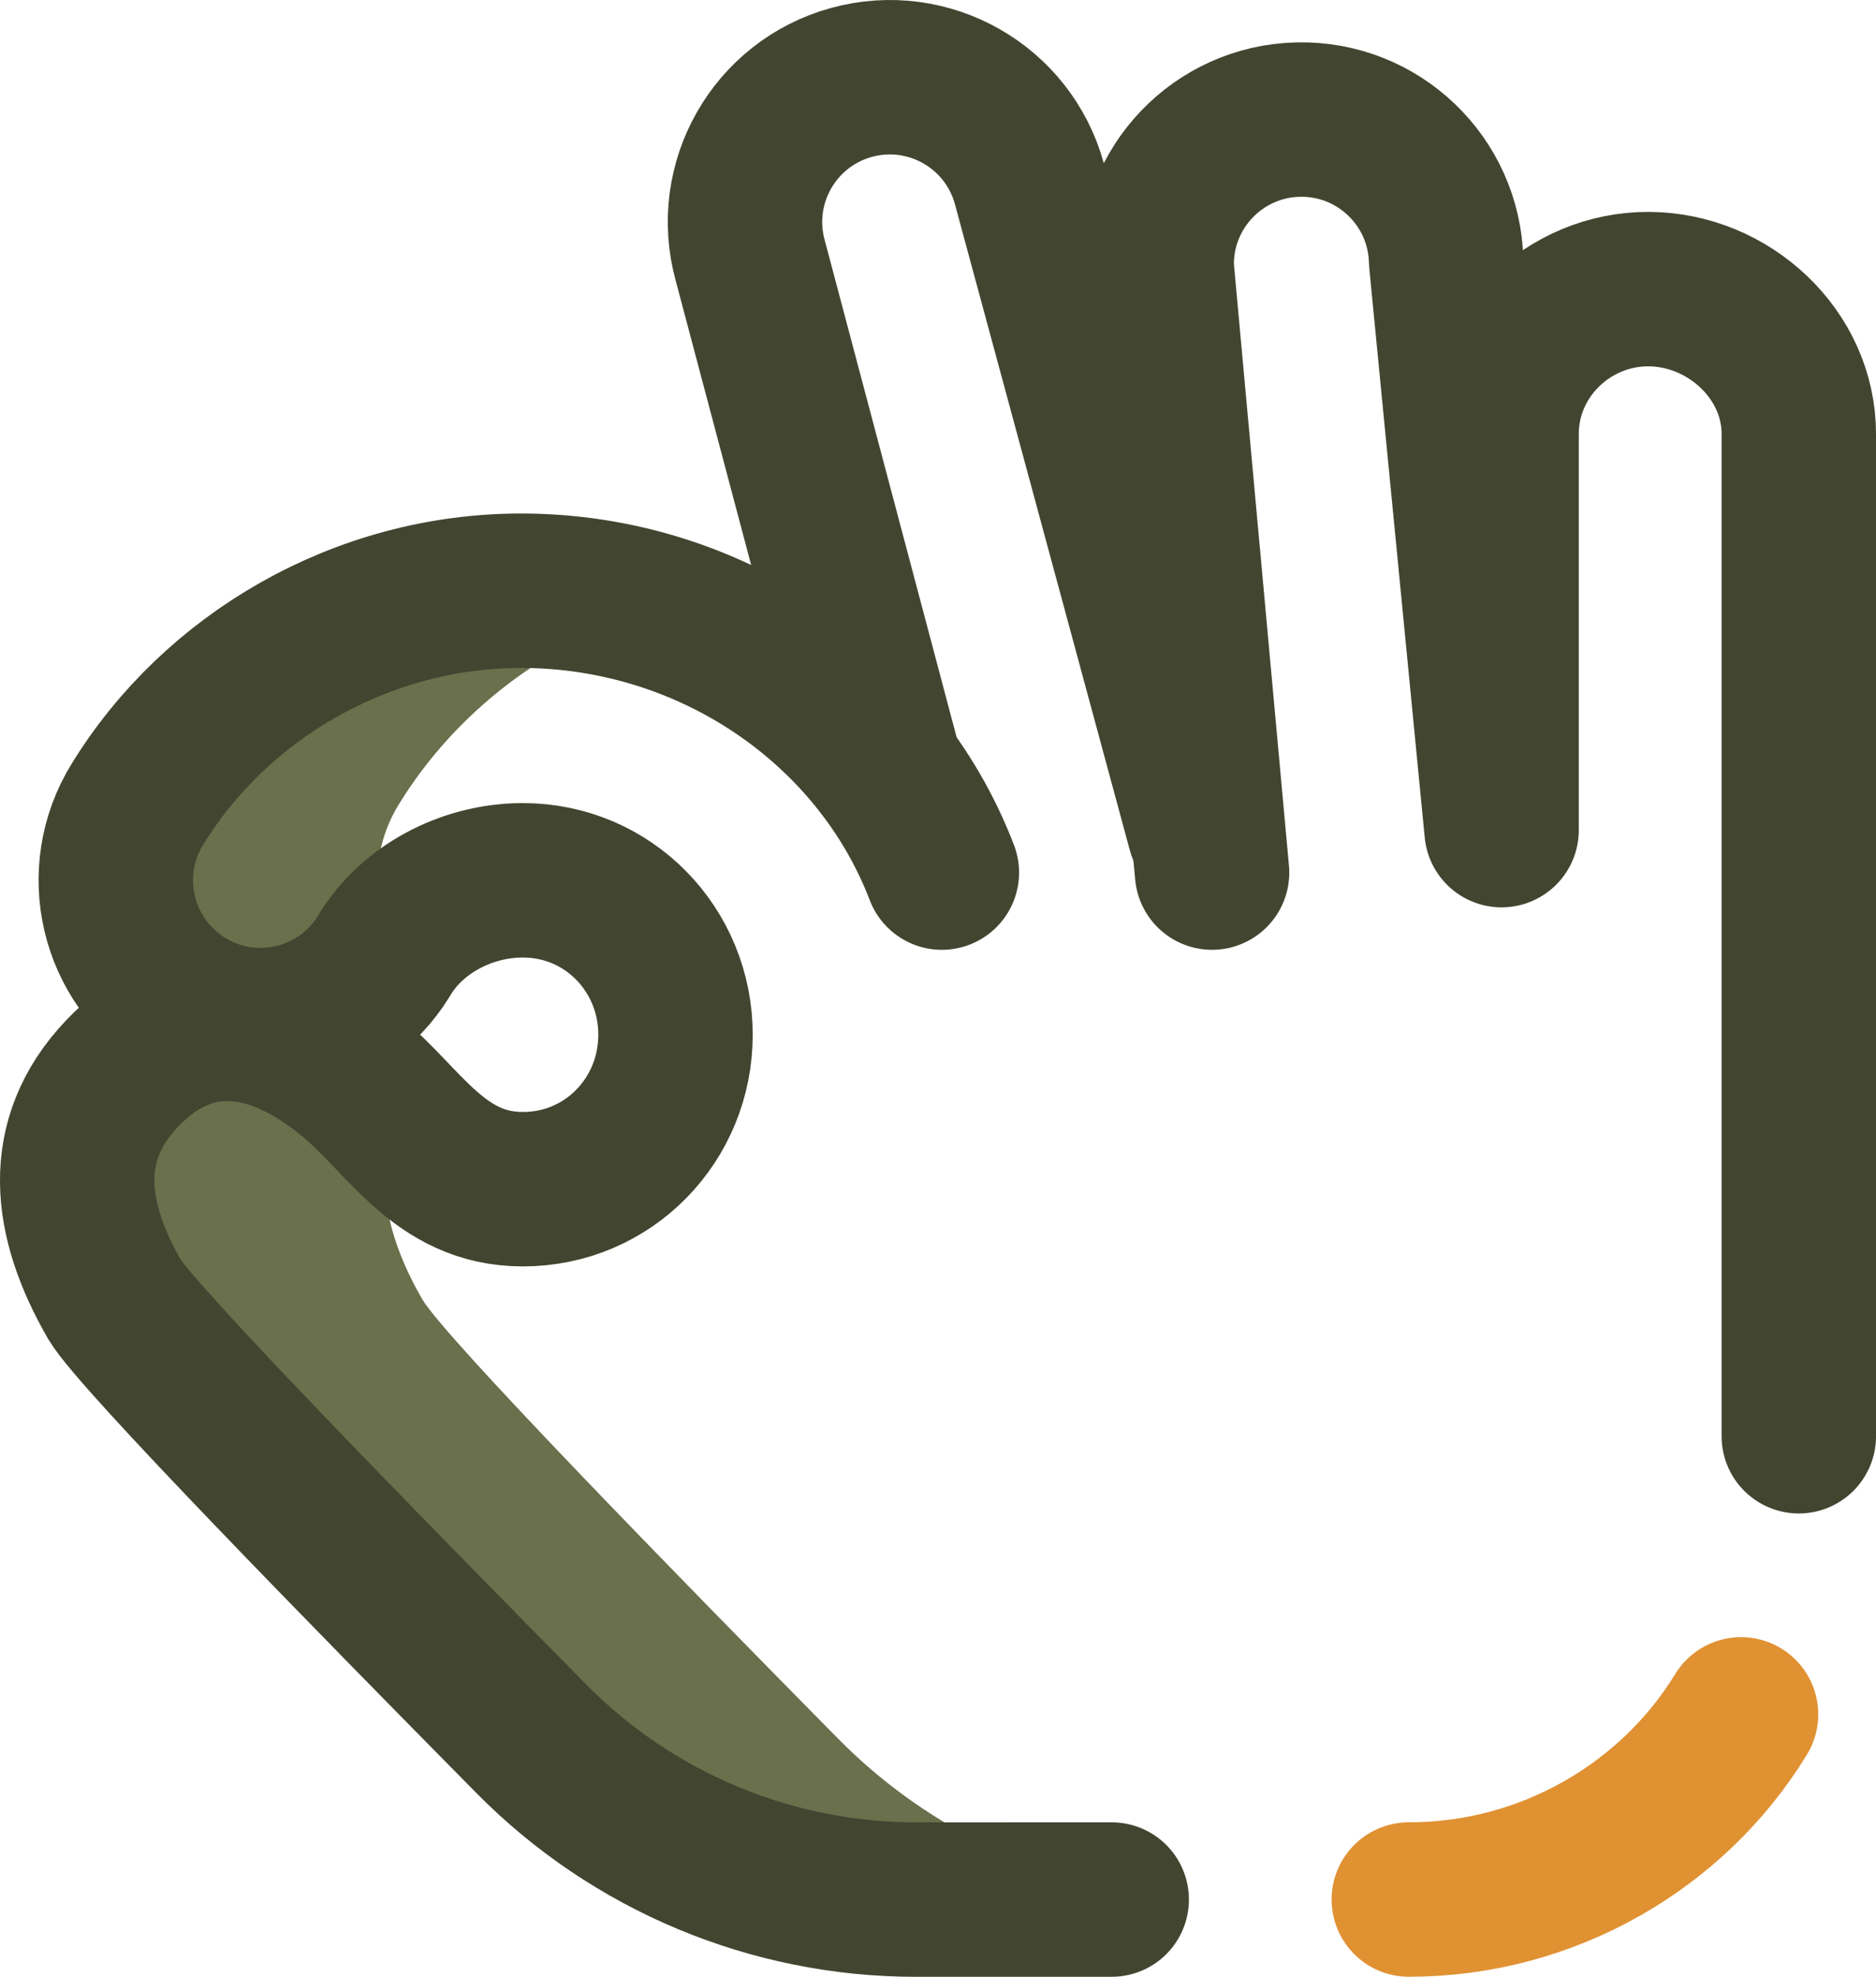 <?xml version="1.0" encoding="UTF-8"?> <svg xmlns="http://www.w3.org/2000/svg" width="486" height="512" viewBox="0 0 486 512" fill="none"><path d="M217.171 450.372C175.103 407.767 115.245 346.434 109.403 336.543C100.274 320.676 96.554 304.784 102.986 290.342C99.138 286.301 95.064 282.16 90.742 278.629C69.163 261.005 48.265 260.584 31.662 278.005C15.06 295.425 17.831 316.006 29.647 336.544C35.489 346.434 95.603 407.767 137.67 450.373C150.695 463.563 166.209 474.034 183.313 481.18C200.417 488.326 218.769 492.004 237.306 492.001L297.501 491.992L296.711 490.548C266.529 486.178 238.6 472.071 217.171 450.372Z" fill="#6A6F4C"></path><path d="M47.772 259.895C65.384 270.791 88.497 265.347 99.393 247.734C100.057 246.611 100.783 245.526 101.568 244.484C96.108 233.297 96.324 219.642 103.357 208.273C117.94 184.524 141.585 166.311 169.159 157.981C158.072 154.68 146.565 153.002 134.997 153.001C93.556 153.001 55.853 175.305 35.611 208.272C24.715 225.887 30.16 248.999 47.772 259.895Z" fill="#6A6F4C"></path><path d="M312.001 215.004L266.67 47.576C261.183 27.605 240.545 15.862 220.575 21.349C200.604 26.837 188.861 47.474 194.348 67.444L229 198.004" stroke="#424530" stroke-width="40.001" stroke-miterlimit="10" stroke-linecap="round" stroke-linejoin="round"></path><path d="M243.999 226.004C227.449 182.778 183.974 153.003 134.997 153.003C93.555 153.003 55.854 175.308 35.611 208.274C24.714 225.887 30.158 248.999 47.772 259.895C65.385 270.791 88.496 265.347 99.393 247.734C106.354 235.787 120.599 228.003 135.449 228.003C157.617 228.003 174.999 245.948 174.999 268.004C174.999 290.061 157.617 308.005 135.449 308.005C113.756 308.005 104.785 290.099 90.743 278.629C69.163 261.005 48.265 260.584 31.662 278.005C15.06 295.426 17.831 316.006 29.647 336.544C35.489 346.435 95.603 407.768 137.67 450.373C150.695 463.563 166.209 474.035 183.313 481.181C200.417 488.327 218.769 492.005 237.306 492.001L288.001 491.992M466.003 371.991V112.482C466.057 91.771 447.78 74.938 427.068 74.884C406.357 74.83 389.056 91.575 389.002 112.286V215.004L374.639 67.601C374.161 46.895 356.989 30.498 336.284 30.976C315.578 31.454 299.181 48.626 299.659 69.332L314 226.004" stroke="#424530" stroke-width="40.001" stroke-miterlimit="10" stroke-linecap="round" stroke-linejoin="round"></path><path d="M364.971 491.987C401.136 491.987 433.474 472.789 451.036 444.027" stroke="#E09132" stroke-width="40.001" stroke-miterlimit="10" stroke-linecap="round" stroke-linejoin="round"></path></svg> 